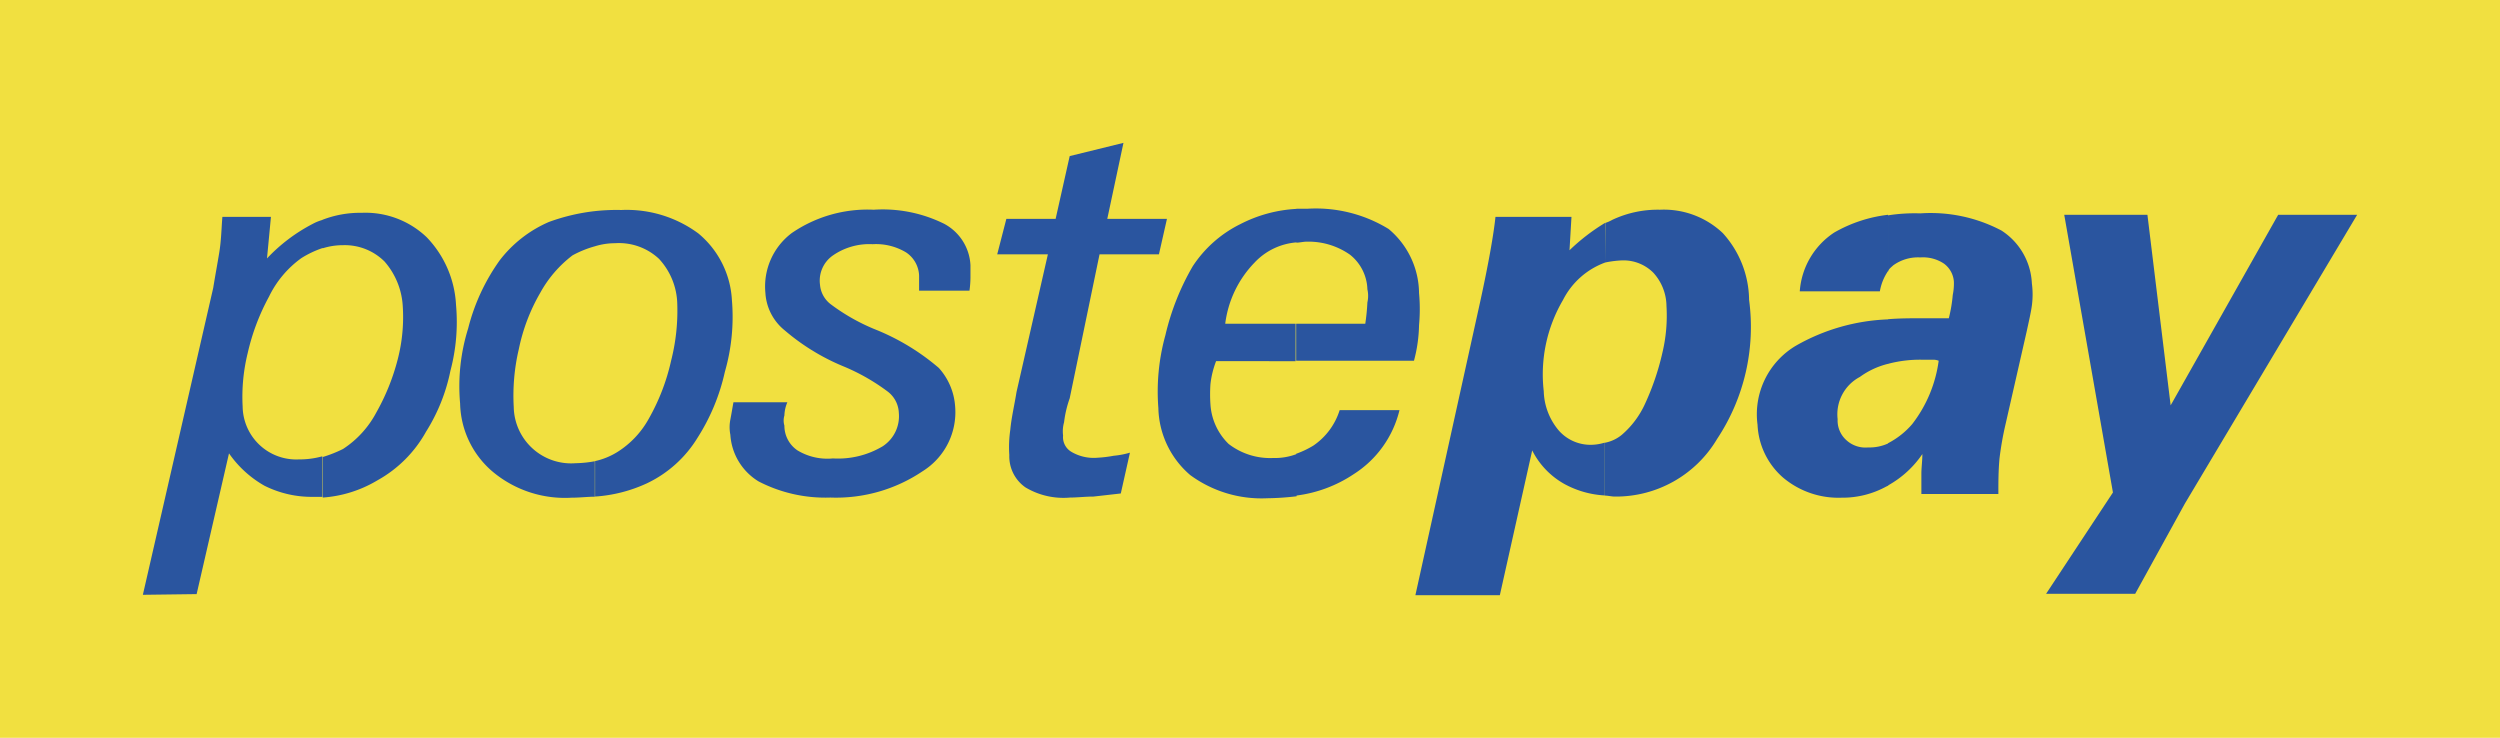 <svg xmlns="http://www.w3.org/2000/svg" viewBox="0 0 177.62 52.42"><defs><style>.cls-1{fill:#f1e040;}.cls-2{fill:#2a559f;}</style></defs><title>postepay</title><g id="Layer_2" data-name="Layer 2"><g id="Capa_1" data-name="Capa 1"><rect class="cls-1" width="177.62" height="52.42"/><path class="cls-2" d="M22.9,15.62a7.42,7.42,0,0,1,2.8-.5,6.3,6.3,0,0,1,4.61,1.73,7.47,7.47,0,0,1,2.09,4.82A13.51,13.51,0,0,1,32,26.35a12.91,12.91,0,0,1-1.73,4.32,8.85,8.85,0,0,1-3.46,3.46,8.73,8.73,0,0,1-3.88,1.22V32.47a9.19,9.19,0,0,0,1.44-.57,7,7,0,0,0,2.37-2.6,15.5,15.5,0,0,0,1.51-3.74,12,12,0,0,0,.36-3.89,5.26,5.26,0,0,0-1.29-3.09,4,4,0,0,0-2.95-1.16,4.72,4.72,0,0,0-1.44.22ZM10.15,42.26l5-21.81c.14-.87.29-1.66.43-2.52s.15-1.66.22-2.52h3.45l-.28,2.95a12.13,12.13,0,0,1,3.24-2.45,3.39,3.39,0,0,1,.72-.29v2a7,7,0,0,0-1.52.72,7.26,7.26,0,0,0-2.3,2.74,15.57,15.57,0,0,0-1.51,4,13,13,0,0,0-.36,3.81,3.81,3.81,0,0,0,4,3.75,6,6,0,0,0,1.66-.22v2.88h-.65a7.49,7.49,0,0,1-3.46-.79,7.68,7.68,0,0,1-2.52-2.3l-2.3,10Z"/><path class="cls-2" d="M115.27,18.5a7.26,7.26,0,0,0-1.22.15V15.84a2.65,2.65,0,0,0,.5-.22,7.58,7.58,0,0,1,3.39-.72,6.09,6.09,0,0,1,4.46,1.66,7.16,7.16,0,0,1,1.87,4.75A14.39,14.39,0,0,1,122,31.18a8.35,8.35,0,0,1-7.27,4.1c-.22,0-.51-.07-.72-.07V31.46a2.68,2.68,0,0,0,1.22-.57,6.4,6.4,0,0,0,1.66-2.23,18.12,18.12,0,0,0,1.22-3.6,11.29,11.29,0,0,0,.29-3.32,3.56,3.56,0,0,0-.94-2.37A3,3,0,0,0,115.27,18.5Zm-1.22.15a5.46,5.46,0,0,0-3,2.66,10.44,10.44,0,0,0-1.37,6.48,4.51,4.51,0,0,0,1.08,2.81,3,3,0,0,0,2.37,1,3.31,3.31,0,0,0,.87-.15v3.75a6.75,6.75,0,0,1-2.81-.79A5.64,5.64,0,0,1,108.86,32l-2.3,10.29h-6l4.61-20.88c.58-2.66.94-4.68,1.08-6h5.4l-.14,2.37a14.31,14.31,0,0,1,2.52-1.94Z"/><path class="cls-2" d="M137.74,25.63a1,1,0,0,0-.44-.07h-.64a8.82,8.82,0,0,0-2.52.29V22.68c.79-.07,1.72-.07,2.66-.07h1.66a10.34,10.34,0,0,0,.28-1.66,4,4,0,0,0,.08-.93,1.73,1.73,0,0,0-.72-1.3,2.68,2.68,0,0,0-1.66-.43,3,3,0,0,0-1.94.57c-.15.15-.29.22-.36.44v-4a12.31,12.31,0,0,1,2.3-.14,10.76,10.76,0,0,1,5.76,1.22,4.72,4.72,0,0,1,2.16,3.75,6,6,0,0,1,0,1.58c-.07.51-.22,1.15-.36,1.8l-1.51,6.63a22.51,22.51,0,0,0-.43,2.44c-.08.87-.08,1.66-.08,2.52h-5.47V33.7c0-.51.07-.94.07-1.44a7.14,7.14,0,0,1-2.44,2.23v-3a5.7,5.7,0,0,0,1.72-1.36A9.39,9.39,0,0,0,137.74,25.63Zm-3.6.22a5.7,5.7,0,0,0-2,.93,3,3,0,0,0-1.58,3,1.87,1.87,0,0,0,.64,1.51,2,2,0,0,0,1.52.5,3.2,3.2,0,0,0,1.44-.29v3l-.15.07a6.47,6.47,0,0,1-3.17.79,6.1,6.1,0,0,1-4.17-1.44,5.29,5.29,0,0,1-1.8-3.74,5.66,5.66,0,0,1,2.73-5.62,14.23,14.23,0,0,1,6.56-1.87v3.17Zm0-10.59v4a3.65,3.65,0,0,0-.58,1.44h-5.69a5.46,5.46,0,0,1,2.45-4.18A10,10,0,0,1,134.14,15.26Z"/><polygon class="cls-2" points="145.37 42.19 150.12 34.99 146.66 15.26 152.57 15.26 154.22 28.8 161.86 15.26 167.47 15.26 155.23 35.78 151.7 42.19 145.37 42.19"/><path class="cls-2" d="M43.7,17.28a4.85,4.85,0,0,0-1.44.22V15a14.24,14.24,0,0,1,1.88-.08,8.56,8.56,0,0,1,5.47,1.66A6.6,6.6,0,0,1,52,21.31a14.12,14.12,0,0,1-.5,5.11,14.52,14.52,0,0,1-1.94,4.68,8.47,8.47,0,0,1-3.6,3.24,10.39,10.39,0,0,1-3.68.94V32.76a5.06,5.06,0,0,0,1.59-.65,6.49,6.49,0,0,0,2.23-2.37,14.88,14.88,0,0,0,1.58-4.11,14.35,14.35,0,0,0,.44-4,4.87,4.87,0,0,0-1.3-3.24A4.16,4.16,0,0,0,43.7,17.28Zm-1.44.22a7.49,7.49,0,0,0-1.58.64,8.47,8.47,0,0,0-2.3,2.67,13.25,13.25,0,0,0-1.52,4,14.42,14.42,0,0,0-.36,4.1,4.08,4.08,0,0,0,4.4,4,8.12,8.12,0,0,0,1.36-.14v2.52c-.5,0-1.08.07-1.65.07a8,8,0,0,1-5.55-1.8,6.54,6.54,0,0,1-2.37-4.89,13.78,13.78,0,0,1,.57-5.33A14.34,14.34,0,0,1,35.5,18.5,8.81,8.81,0,0,1,39,15.77,14.1,14.1,0,0,1,42.26,15Z"/><path class="cls-2" d="M55.94,28.58a2.56,2.56,0,0,0-.21.94,1.25,1.25,0,0,0,0,.72A2.11,2.11,0,0,0,56.66,32a4.11,4.11,0,0,0,2.52.57,6.19,6.19,0,0,0,3.53-.86,2.55,2.55,0,0,0,1.15-2.38,2,2,0,0,0-.79-1.51A14.48,14.48,0,0,0,60,26.06a15.51,15.51,0,0,1-4.25-2.59,3.69,3.69,0,0,1-1.37-2.66,4.75,4.75,0,0,1,1.87-4.25,9.52,9.52,0,0,1,5.83-1.66,9.83,9.83,0,0,1,5,1,3.53,3.53,0,0,1,1.87,2.95v.72a7.26,7.26,0,0,1-.07,1.08H65.3V19.58a2.07,2.07,0,0,0-.93-1.65A4.14,4.14,0,0,0,62,17.35a4.54,4.54,0,0,0-2.81.79,2.18,2.18,0,0,0-.93,2.09A1.94,1.94,0,0,0,59,21.6a14.12,14.12,0,0,0,3.17,1.8,16.19,16.19,0,0,1,4.53,2.74,4.53,4.53,0,0,1,1.16,2.73,4.94,4.94,0,0,1-2.31,4.61A11,11,0,0,1,59,35.35a10.31,10.31,0,0,1-5.11-1.15,4.19,4.19,0,0,1-2-3.31,2.78,2.78,0,0,1,0-1.08c.07-.36.14-.79.22-1.23Z"/><path class="cls-2" d="M79.63,35.06l-1.94.22c-.58,0-1.15.07-1.66.07a5.25,5.25,0,0,1-3.17-.72,2.68,2.68,0,0,1-1.15-2.3,8.52,8.52,0,0,1,.07-1.8c.08-.87.29-1.73.44-2.67l2.23-9.79h-3.6l.65-2.52H75l1-4.46,3.82-.94-1.15,5.4h4.24l-.57,2.52H78.12L76,28.3A7.8,7.8,0,0,0,75.6,30a2.35,2.35,0,0,0-.07.94,1.21,1.21,0,0,0,.57,1.15,3.12,3.12,0,0,0,1.88.43,8.63,8.63,0,0,0,1.15-.14,5.83,5.83,0,0,0,1.15-.22Z"/><path class="cls-2" d="M92.09,23H97a14.75,14.75,0,0,0,.15-1.51,2.12,2.12,0,0,0,0-.94,3.26,3.26,0,0,0-1.23-2.45,5.13,5.13,0,0,0-3.09-.93c-.22,0-.51.07-.72.07V14.83h.79a9.89,9.89,0,0,1,5.76,1.44,6,6,0,0,1,2.16,4.54,12.61,12.61,0,0,1,0,2.3,10.42,10.42,0,0,1-.36,2.52H92.09V23Zm0,12.24v-3a6.54,6.54,0,0,0,1.22-.58,4.77,4.77,0,0,0,1.87-2.52h4.25a7.45,7.45,0,0,1-3.24,4.54A9.43,9.43,0,0,1,92.09,35.21ZM87.05,23h5v2.66H86.4A6.59,6.59,0,0,0,86,27.29,10.41,10.41,0,0,0,86,28.73a4.29,4.29,0,0,0,1.29,2.81,4.83,4.83,0,0,0,3.17,1,4.36,4.36,0,0,0,1.66-.28v3a19.63,19.63,0,0,1-2.09.14,8.55,8.55,0,0,1-5.47-1.65A6.45,6.45,0,0,1,82.3,29a15,15,0,0,1,.5-5.19,17.71,17.71,0,0,1,1.94-4.89,8.58,8.58,0,0,1,3.39-3,9.82,9.82,0,0,1,4-1.08v2.38a4.57,4.57,0,0,0-3,1.44A7.58,7.58,0,0,0,87.05,23Z"/></g></g></svg>
